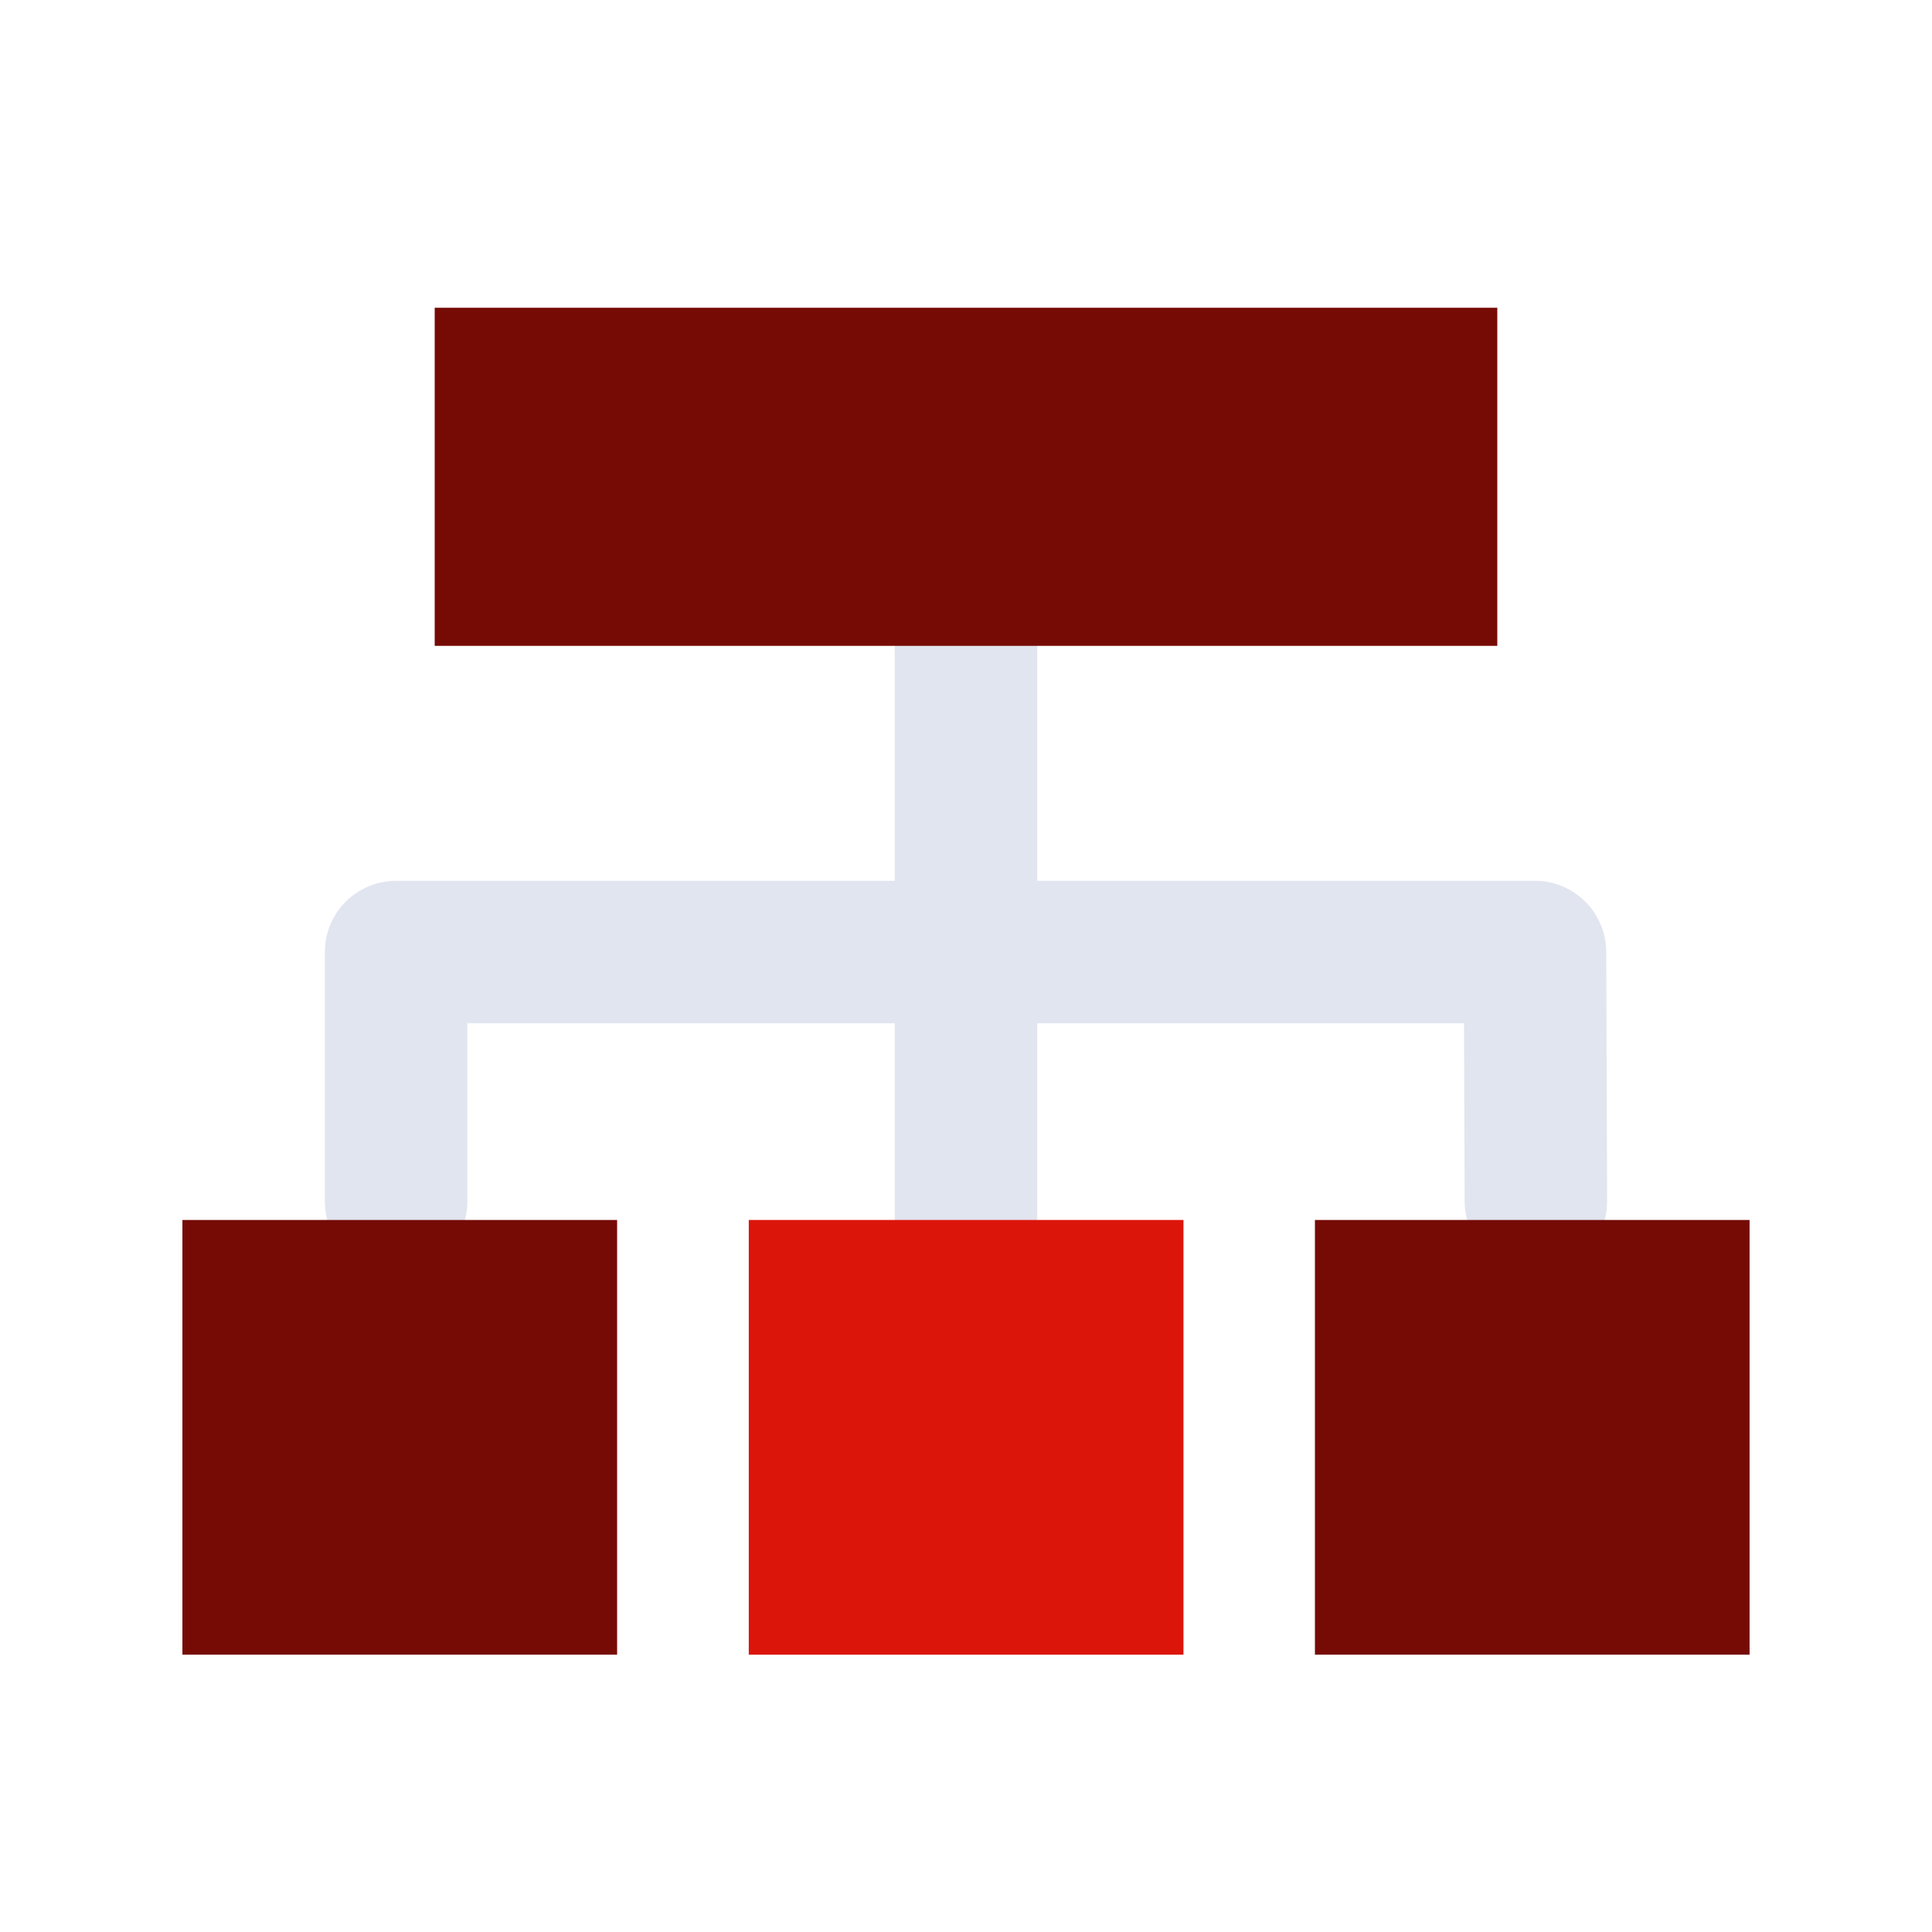 <?xml version="1.0" encoding="UTF-8"?>
<svg xmlns="http://www.w3.org/2000/svg" width="48" height="48" viewBox="0 0 48 48" fill="none">
  <path fill-rule="evenodd" clip-rule="evenodd" d="M25.77 14.804C25.77 13.827 24.977 13.034 24 13.034C23.023 13.034 22.23 13.827 22.23 14.804V21.884H9.841C8.864 21.884 8.071 22.676 8.071 23.653V29.848C8.071 30.825 8.864 31.618 9.841 31.618C10.819 31.618 11.611 30.825 11.611 29.848V25.423H22.23V30.733C22.23 31.71 23.023 32.502 24 32.502C24.977 32.502 25.77 31.71 25.77 30.733V25.423H36.373L36.389 29.854C36.392 30.832 37.188 31.621 38.165 31.618C39.142 31.614 39.932 30.819 39.928 29.841L39.906 23.647C39.902 22.672 39.111 21.884 38.136 21.884H25.77V14.804Z" fill="#E1E5EF"></path>
  <path d="M37.2 7.646H10.8V16.046H37.2V7.646Z" fill="#760B06"></path>
  <path d="M15.332 30.31H4.532V41.11H15.332V30.31Z" fill="#760B06"></path>
  <path d="M29.403 30.31H18.603V41.11H29.403V30.31Z" fill="#DC150B"></path>
  <path d="M43.468 30.31H32.669V41.11H43.468V30.31Z" fill="#760B06"></path>
</svg>
